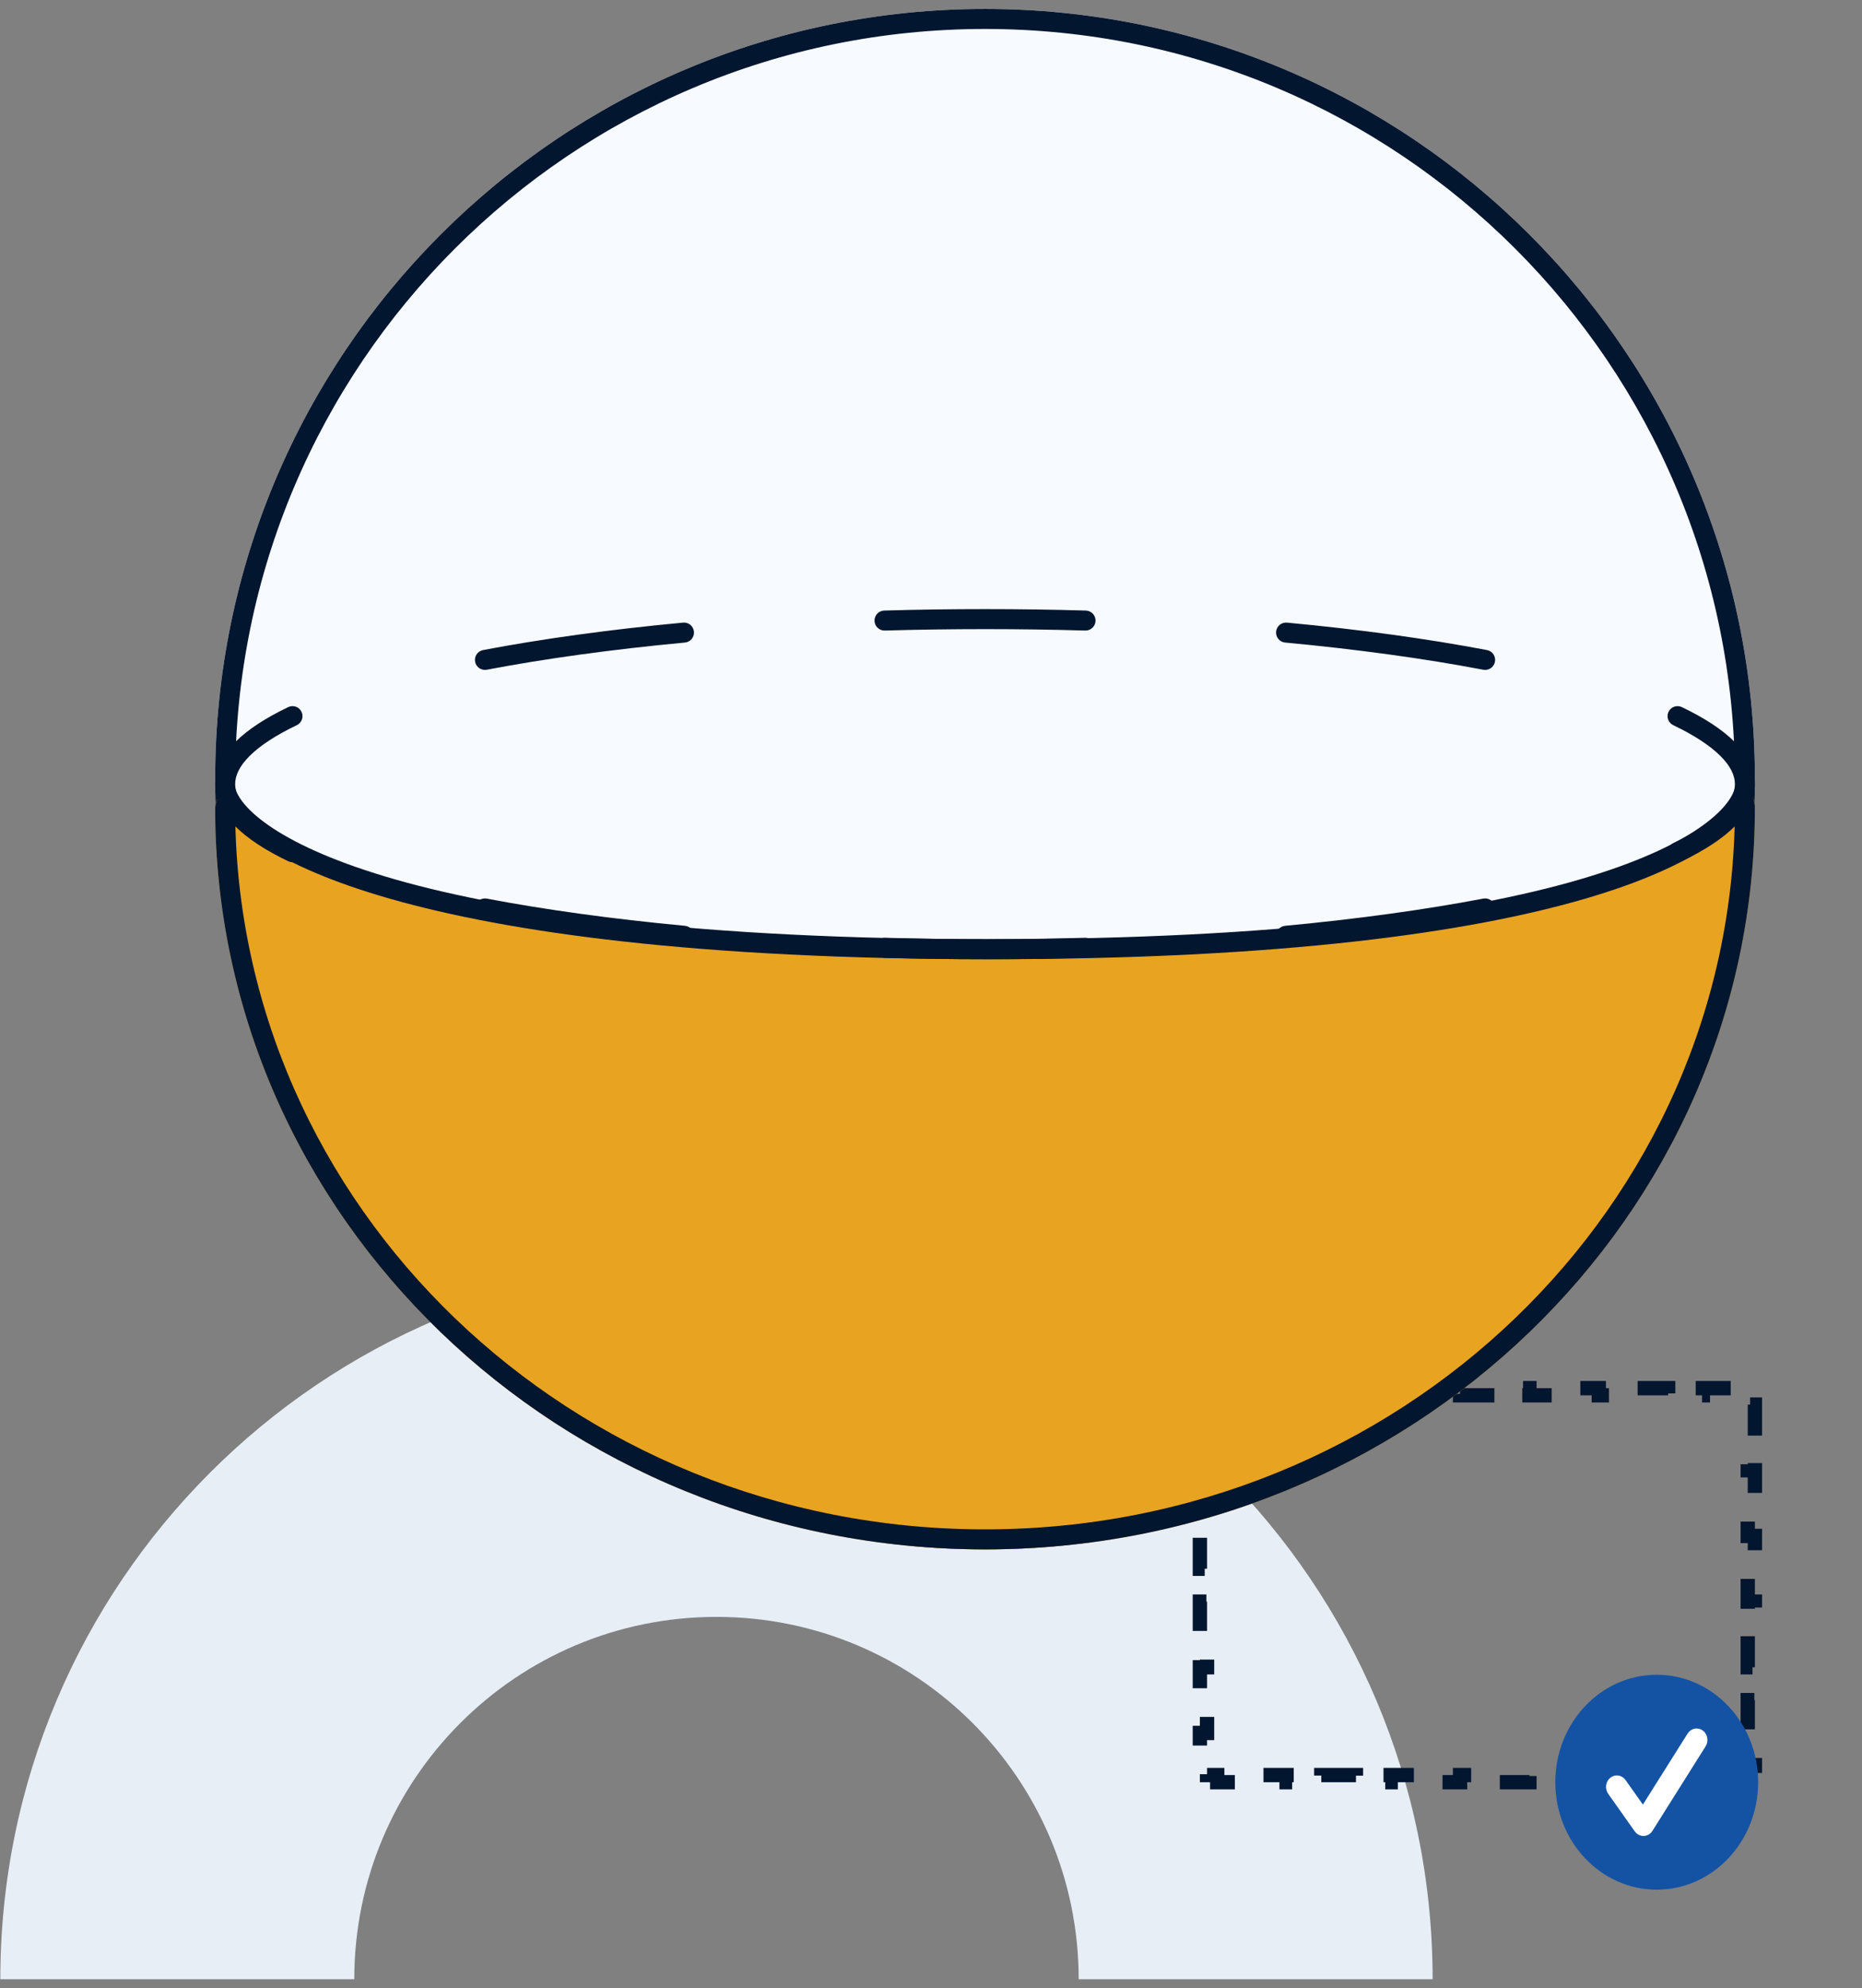 <?xml version="1.0" encoding="UTF-8"?>
<svg xmlns="http://www.w3.org/2000/svg" width="104" height="111" viewBox="0 0 104 111" fill="none">
  <rect x="0" y="0" width="104" height="111" fill="#808080" stroke="none"/>
  <g clip-path="url(#clip0_4932_4167)">
    <path fill-rule="evenodd" clip-rule="evenodd" d="M80.018 110.5H60.248C60.248 99.327 51.19 90.27 40.018 90.27C28.845 90.27 19.788 99.327 19.788 110.5H0.018C0.018 88.409 17.926 70.5 40.018 70.5C62.109 70.5 80.018 88.409 80.018 110.5Z" fill="#E8EEF6"></path>
    <path d="M67.018 80.25V78.417H67.418V77.9H67.986V77.5H69.924V77.9H71.861V77.5H73.799V77.9H75.736V77.5H77.674V77.9H79.611V77.5H81.549V77.9H83.486V77.5H85.424V77.9H87.361V77.5H89.299V77.9H91.236V77.5H93.174V77.9H95.111V77.5H97.049V77.9H97.618V78.417H98.018V80.25H97.618V82.083H98.018V83.917H97.618V85.75H98.018V87.583H97.618V89.417H98.018V91.25H97.618V93.083H98.018V94.917H97.618V96.75H98.018V98.583H97.618V99.1H97.049V99.5H95.111V99.1H93.174V99.5H91.236V99.1H89.299V99.5H87.361V99.1H85.424V99.5H83.486V99.1H81.549V99.5H79.611V99.1H77.674V99.5H75.736V99.1H73.799V99.5H71.861V99.1H69.924V99.5H67.986V99.1H67.418V98.583H67.018V96.75H67.418V94.917H67.018V93.083H67.418V91.25H67.018V89.417H67.418V87.583H67.018V85.75H67.418V83.917H67.018V82.083H67.418V80.25H67.018Z" stroke="#03162F" stroke-width="0.8" stroke-dasharray="2 2"></path>
    <path d="M98.018 43.5C98.018 67.248 78.766 86.5 55.018 86.5C31.269 86.5 12.018 67.248 12.018 43.5C12.018 19.752 31.269 0.5 55.018 0.5C78.766 0.5 98.018 19.752 98.018 43.5Z" fill="#F7FAFF"></path>
    <path fill-rule="evenodd" clip-rule="evenodd" d="M55.018 85.383C78.149 85.383 96.901 66.631 96.901 43.5C96.901 20.369 78.149 1.617 55.018 1.617C31.886 1.617 13.134 20.369 13.134 43.5C13.134 66.631 31.886 85.383 55.018 85.383ZM55.018 86.5C78.766 86.5 98.018 67.248 98.018 43.5C98.018 19.752 78.766 0.5 55.018 0.5C31.269 0.5 12.018 19.752 12.018 43.5C12.018 67.248 31.269 86.5 55.018 86.5Z" fill="#03162F"></path>
    <path d="M55.017 86.501C78.765 86.501 98.016 67.969 98.016 45.11C98.016 45.11 98.854 36.24 54.179 36.241C12.016 36.242 12.018 45.11 12.018 45.11C12.018 67.969 31.269 86.501 55.017 86.501Z" fill="#E8A321"></path>
    <path fill-rule="evenodd" clip-rule="evenodd" d="M96.9 45.08C96.898 45.068 96.894 45.046 96.886 45.015C96.859 44.915 96.781 44.697 96.554 44.391C96.094 43.774 94.997 42.769 92.425 41.708C87.259 39.576 76.48 37.357 54.179 37.358C33.142 37.358 22.782 39.576 17.72 41.705C15.201 42.765 14.06 43.776 13.552 44.418C13.299 44.737 13.197 44.971 13.158 45.088C13.145 45.125 13.138 45.151 13.134 45.168C13.167 67.344 31.865 85.384 55.017 85.384C78.189 85.384 96.9 67.313 96.9 45.11V45.08ZM12.018 45.11C12.018 45.11 12.016 36.242 54.179 36.241C98.854 36.24 98.016 45.11 98.016 45.11C98.016 67.969 78.765 86.501 55.017 86.501C31.269 86.501 12.018 67.969 12.018 45.11Z" fill="#03162F"></path>
    <path d="M97.459 43.78C97.459 48.869 78.458 52.994 55.018 52.994C31.578 52.994 12.576 48.869 12.576 43.78C12.576 38.691 31.578 34.565 55.018 34.565C78.458 34.565 97.459 38.691 97.459 43.78Z" fill="#F7FAFF"></path>
    <path fill-rule="evenodd" clip-rule="evenodd" d="M49.387 34.087C51.23 34.034 53.109 34.007 55.018 34.007C56.926 34.007 58.806 34.034 60.648 34.087C60.956 34.096 61.199 34.353 61.19 34.661C61.181 34.969 60.924 35.212 60.616 35.203C58.784 35.151 56.916 35.124 55.018 35.124C53.12 35.124 51.251 35.151 49.419 35.203C49.111 35.212 48.854 34.969 48.845 34.661C48.836 34.353 49.079 34.096 49.387 34.087ZM71.275 35.264C71.304 34.957 71.576 34.732 71.884 34.761C75.975 35.144 79.738 35.663 83.054 36.293C83.357 36.351 83.556 36.643 83.499 36.946C83.441 37.249 83.149 37.448 82.846 37.391C79.57 36.768 75.842 36.254 71.779 35.873C71.472 35.844 71.247 35.572 71.275 35.264ZM38.76 35.264C38.788 35.572 38.563 35.844 38.256 35.873C34.193 36.254 30.465 36.768 27.189 37.391C26.886 37.448 26.594 37.249 26.537 36.946C26.479 36.643 26.678 36.351 26.981 36.293C30.297 35.663 34.06 35.144 38.152 34.761C38.459 34.732 38.731 34.957 38.76 35.264ZM93.194 39.74C93.327 39.462 93.661 39.345 93.939 39.478C95.176 40.071 96.178 40.714 96.878 41.411C97.58 42.11 98.018 42.904 98.018 43.78C98.018 44.656 97.58 45.45 96.878 46.148C96.178 46.845 95.176 47.488 93.939 48.081C93.661 48.215 93.327 48.097 93.194 47.819C93.061 47.541 93.178 47.207 93.456 47.074C94.635 46.509 95.514 45.93 96.09 45.356C96.666 44.784 96.901 44.258 96.901 43.78C96.901 43.301 96.666 42.776 96.09 42.203C95.514 41.629 94.635 41.05 93.456 40.485C93.178 40.352 93.061 40.018 93.194 39.74ZM16.841 39.74C16.975 40.018 16.857 40.352 16.579 40.485C15.4 41.05 14.521 41.629 13.945 42.203C13.37 42.776 13.134 43.301 13.134 43.78C13.134 44.258 13.37 44.784 13.945 45.356C14.521 45.93 15.4 46.509 16.579 47.074C16.857 47.207 16.975 47.541 16.841 47.819C16.708 48.097 16.374 48.215 16.096 48.081C14.859 47.488 13.857 46.845 13.157 46.148C12.455 45.45 12.018 44.656 12.018 43.78C12.018 42.904 12.455 42.11 13.157 41.411C13.857 40.714 14.859 40.071 16.096 39.478C16.374 39.345 16.708 39.462 16.841 39.74ZM83.499 50.613C83.556 50.916 83.357 51.208 83.054 51.266C79.738 51.896 75.975 52.415 71.884 52.798C71.576 52.827 71.304 52.602 71.275 52.295C71.247 51.988 71.472 51.715 71.779 51.687C75.842 51.306 79.57 50.791 82.846 50.169C83.149 50.111 83.441 50.31 83.499 50.613ZM26.537 50.613C26.594 50.31 26.886 50.111 27.189 50.169C30.465 50.791 34.193 51.306 38.256 51.687C38.563 51.715 38.788 51.988 38.76 52.295C38.731 52.602 38.459 52.827 38.152 52.798C34.06 52.415 30.297 51.896 26.981 51.266C26.678 51.208 26.479 50.916 26.537 50.613ZM61.19 52.898C61.199 53.206 60.956 53.463 60.648 53.472C58.806 53.525 56.926 53.552 55.018 53.552C53.109 53.552 51.23 53.525 49.387 53.472C49.079 53.463 48.836 53.206 48.845 52.898C48.854 52.59 49.111 52.347 49.419 52.356C51.251 52.408 53.12 52.435 55.018 52.435C56.916 52.435 58.784 52.408 60.616 52.356C60.924 52.347 61.181 52.59 61.19 52.898Z" fill="#03162F"></path>
    <path fill-rule="evenodd" clip-rule="evenodd" d="M14.633 47.178C13.105 46.174 12.241 45.138 12.031 44.178L13.122 43.94C13.238 44.469 13.8 45.294 15.247 46.245C16.672 47.181 18.877 48.185 22.104 49.106C28.558 50.948 39.018 52.435 55.297 52.435C71.576 52.435 81.896 50.948 88.207 49.107C91.364 48.187 93.497 47.184 94.869 46.25C96.257 45.305 96.796 44.479 96.914 43.94L98.005 44.178C97.797 45.128 96.98 46.163 95.497 47.173C93.998 48.194 91.746 49.238 88.52 50.179C82.067 52.061 71.631 53.552 55.297 53.552C38.963 53.552 28.389 52.061 21.798 50.18C18.503 49.24 16.184 48.196 14.633 47.178Z" fill="#03162F"></path>
    <path d="M92.535 105.5C95.663 105.5 98.199 102.814 98.199 99.5C98.199 96.186 95.663 93.5 92.535 93.5C89.406 93.5 86.87 96.186 86.87 99.5C86.87 102.814 89.406 105.5 92.535 105.5Z" fill="#1453A4"></path>
    <path d="M91.792 102.5C91.698 102.5 91.606 102.477 91.522 102.432C91.438 102.388 91.365 102.323 91.308 102.244L89.824 100.147C89.776 100.08 89.741 100.003 89.722 99.921C89.702 99.84 89.698 99.755 89.709 99.672C89.72 99.588 89.747 99.508 89.787 99.436C89.828 99.363 89.881 99.3 89.945 99.249C90.008 99.199 90.081 99.162 90.158 99.141C90.235 99.12 90.315 99.116 90.394 99.128C90.472 99.14 90.548 99.168 90.616 99.211C90.685 99.254 90.744 99.31 90.792 99.378L91.763 100.749L94.258 96.786C94.302 96.716 94.358 96.656 94.424 96.609C94.49 96.562 94.565 96.529 94.643 96.513C94.721 96.496 94.801 96.496 94.879 96.512C94.957 96.528 95.031 96.561 95.097 96.608C95.164 96.654 95.221 96.715 95.265 96.784C95.309 96.855 95.34 96.933 95.355 97.016C95.371 97.098 95.371 97.183 95.355 97.266C95.34 97.349 95.309 97.427 95.265 97.497L92.296 102.214C92.242 102.3 92.17 102.37 92.085 102.42C92.001 102.47 91.906 102.497 91.809 102.5C91.803 102.5 91.798 102.5 91.792 102.5Z" fill="white"></path>
  </g>
  <defs>
    <clipPath id="clip0_4932_4167">
      <rect width="103.846" height="110" fill="white" transform="translate(0.018 0.5)"></rect>
    </clipPath>
  </defs>
</svg>
